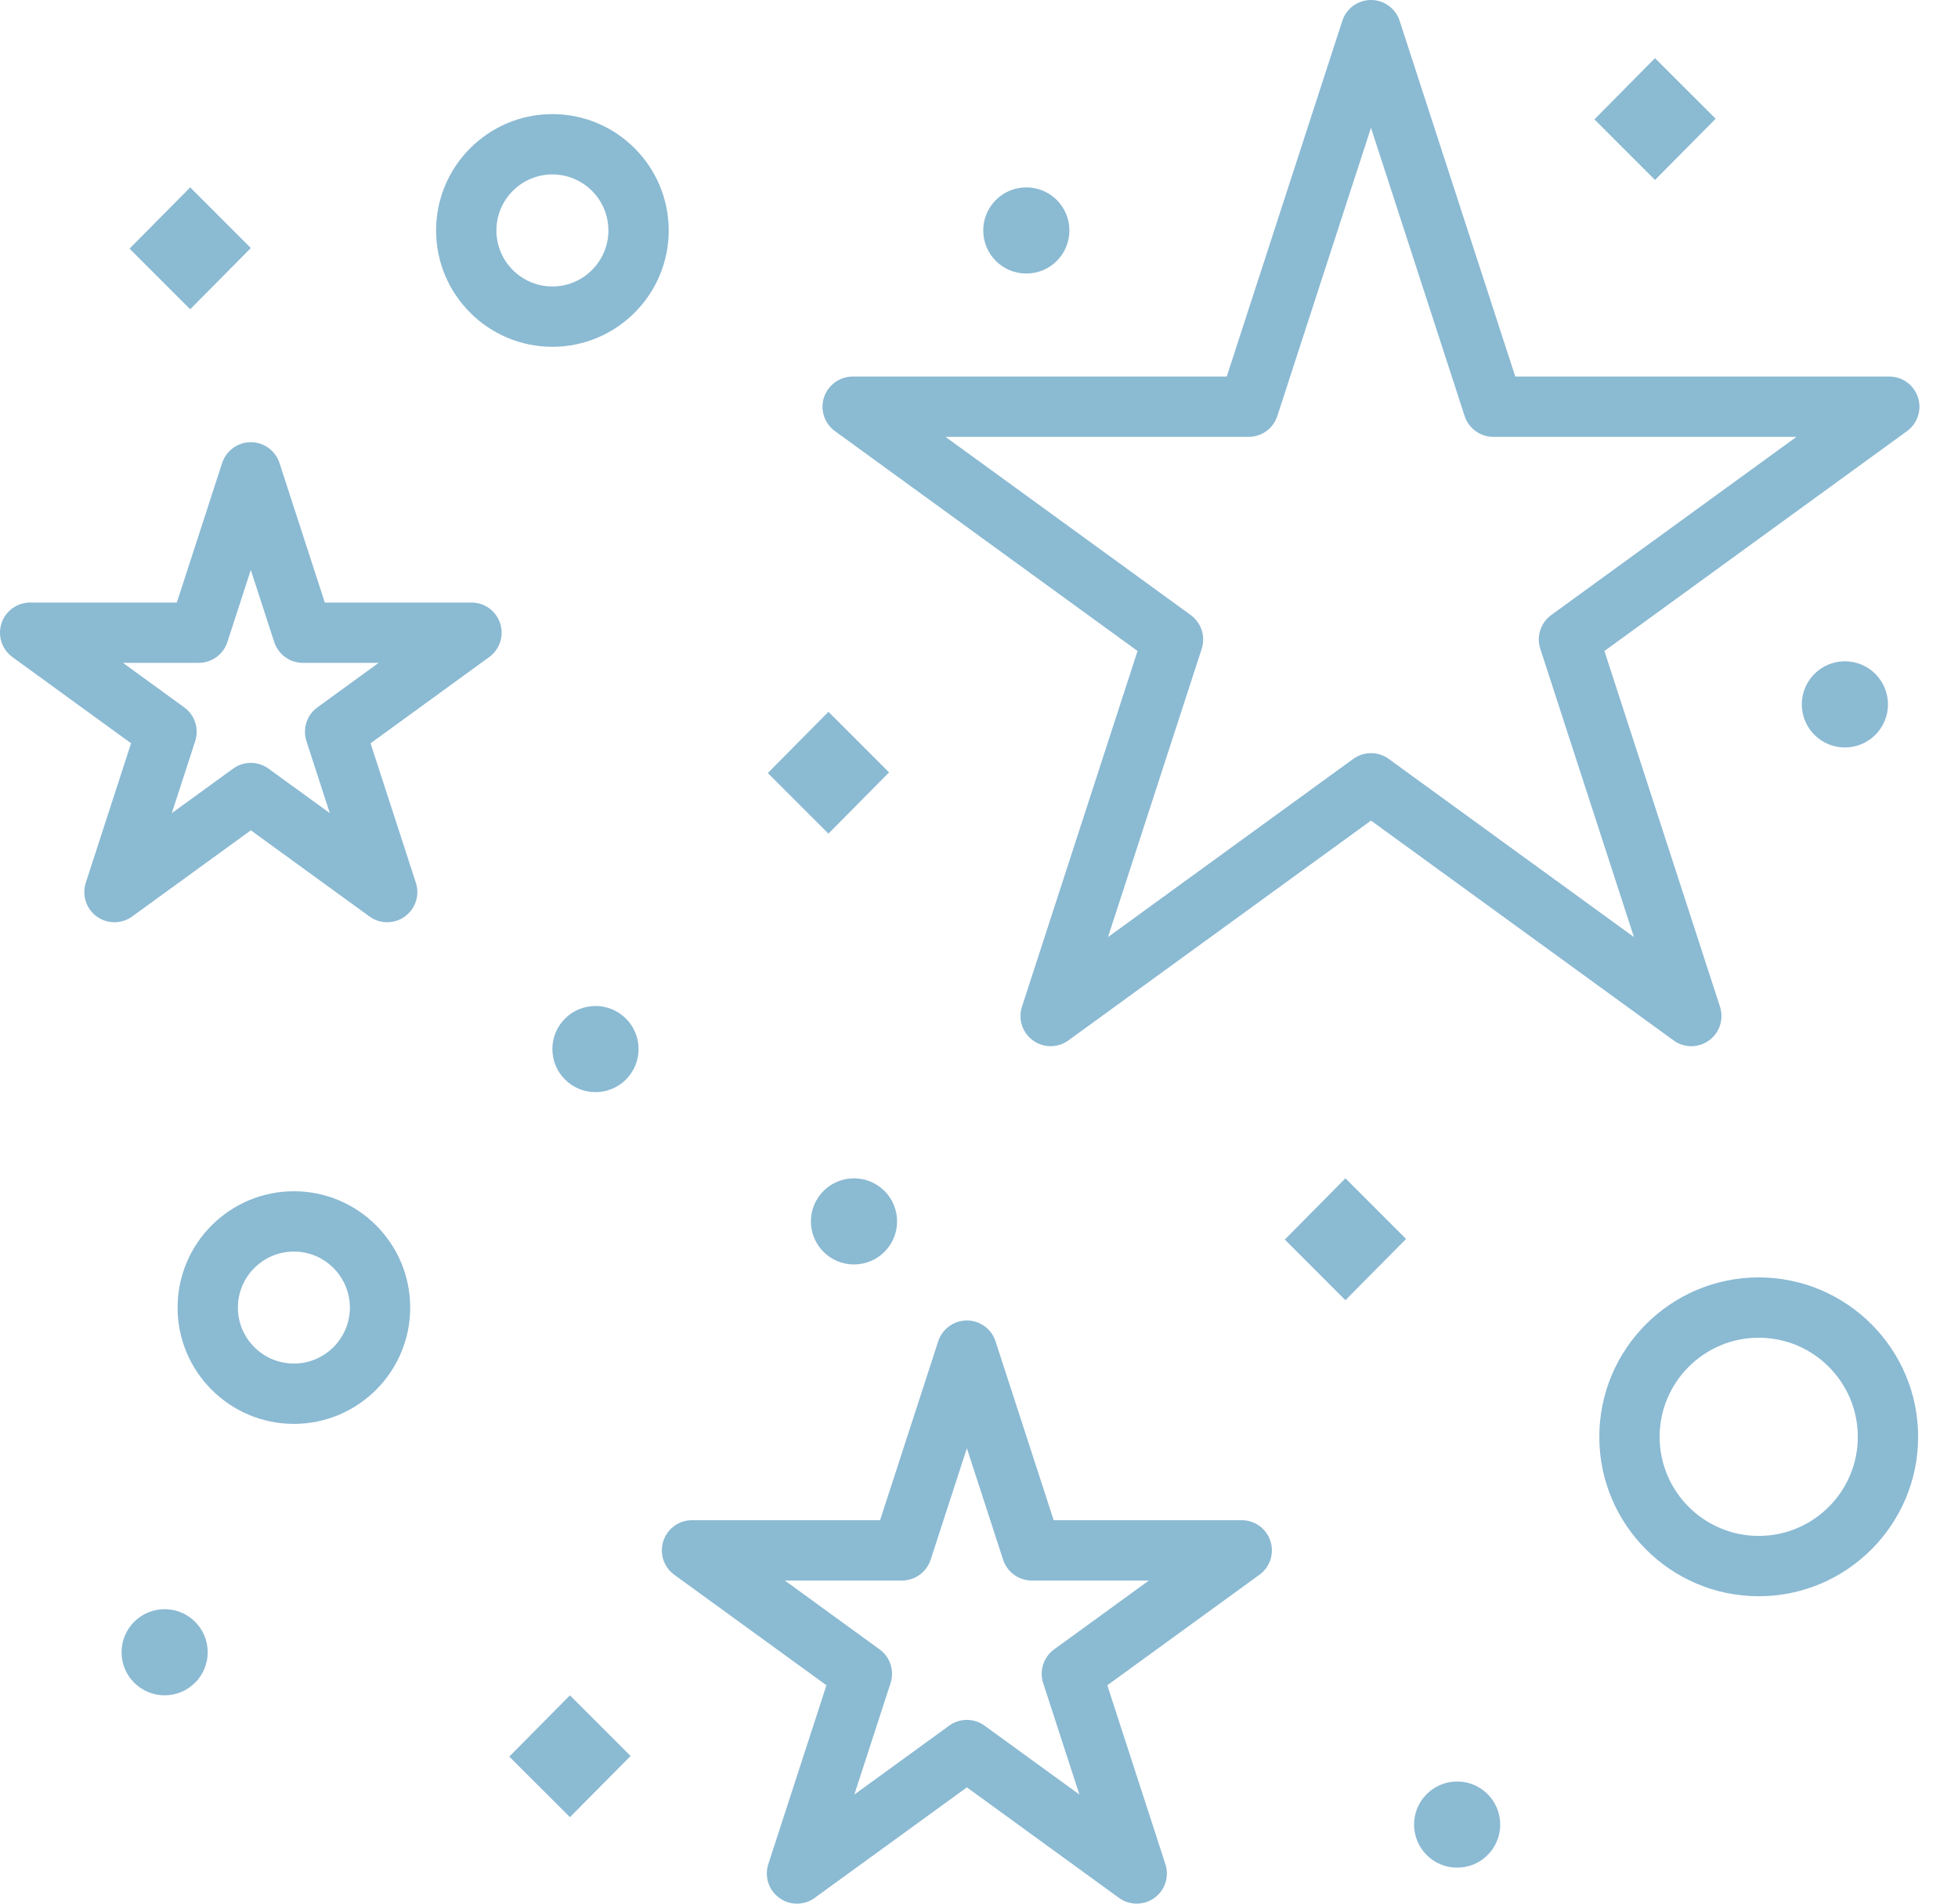 <svg width="36" height="35" viewBox="0 0 36 35" fill="none" xmlns="http://www.w3.org/2000/svg">
<path d="M14.653 35C14.539 35 14.425 34.965 14.328 34.894C14.133 34.753 14.052 34.503 14.126 34.274L15.195 30.985L12.397 28.953C12.203 28.812 12.122 28.562 12.196 28.333C12.27 28.105 12.483 27.95 12.723 27.95H16.181L17.25 24.661C17.324 24.433 17.537 24.278 17.777 24.278C18.017 24.278 18.23 24.433 18.304 24.661L19.373 27.95H22.831C23.071 27.95 23.284 28.105 23.358 28.333C23.432 28.562 23.351 28.812 23.156 28.953L20.359 30.985L21.427 34.274C21.502 34.503 21.421 34.753 21.226 34.894C21.032 35.035 20.769 35.035 20.574 34.894L17.777 32.862L14.979 34.894C14.882 34.965 14.768 35 14.653 35ZM14.43 29.059L16.172 30.325C16.367 30.466 16.448 30.717 16.374 30.945L15.708 32.994L17.451 31.728C17.645 31.586 17.909 31.586 18.103 31.728L19.846 32.994L19.18 30.945C19.106 30.717 19.187 30.466 19.381 30.325L21.124 29.059H18.97C18.73 29.059 18.517 28.904 18.443 28.676L17.777 26.627L17.111 28.676C17.037 28.904 16.824 29.059 16.584 29.059H14.43Z" fill="#8BBAD3"/>
<path d="M31.096 19.235C30.982 19.235 30.868 19.2 30.771 19.129L25.207 15.087L19.643 19.129C19.449 19.27 19.186 19.27 18.992 19.129C18.797 18.988 18.716 18.738 18.79 18.509L20.915 11.969L15.352 7.927C15.157 7.785 15.076 7.535 15.15 7.307C15.225 7.078 15.438 6.923 15.678 6.923H22.555L24.68 0.383C24.754 0.155 24.967 0 25.207 0C25.447 0 25.66 0.155 25.734 0.383L27.86 6.923H34.736C34.977 6.923 35.19 7.078 35.264 7.307C35.338 7.535 35.257 7.785 35.062 7.927L29.499 11.969L31.624 18.509C31.698 18.738 31.617 18.988 31.422 19.129C31.325 19.2 31.211 19.235 31.096 19.235ZM17.384 8.032L21.893 11.308C22.087 11.45 22.169 11.7 22.095 11.928L20.372 17.229L24.881 13.953C25.075 13.812 25.339 13.812 25.533 13.953L30.042 17.229L28.32 11.928C28.245 11.7 28.327 11.45 28.521 11.308L33.03 8.032H27.457C27.217 8.032 27.004 7.878 26.929 7.649L25.207 2.349L23.485 7.649C23.41 7.878 23.198 8.032 22.957 8.032H17.384Z" fill="#8BBAD3"/>
<path d="M7.119 16.956C7.004 16.956 6.89 16.921 6.793 16.85L4.612 15.266L2.43 16.85C2.236 16.991 1.973 16.992 1.778 16.85C1.584 16.709 1.503 16.459 1.577 16.23L2.41 13.666L0.229 12.081C0.034 11.94 -0.047 11.69 0.027 11.461C0.101 11.233 0.314 11.078 0.555 11.078H3.251L4.084 8.514C4.158 8.285 4.371 8.13 4.612 8.13C4.852 8.13 5.065 8.285 5.139 8.514L5.972 11.078H8.669C8.909 11.078 9.122 11.233 9.196 11.461C9.27 11.69 9.189 11.94 8.994 12.081L6.813 13.666L7.646 16.23C7.721 16.459 7.639 16.709 7.445 16.85C7.348 16.921 7.233 16.956 7.119 16.956ZM4.612 14.026C4.726 14.026 4.84 14.061 4.937 14.132L6.064 14.95L5.634 13.626C5.56 13.397 5.641 13.147 5.835 13.006L6.962 12.187H5.569C5.329 12.187 5.116 12.032 5.042 11.804L4.611 10.479L4.181 11.804C4.107 12.032 3.894 12.187 3.654 12.187H2.261L3.388 13.006C3.582 13.147 3.663 13.397 3.589 13.626L3.159 14.95L4.286 14.132C4.383 14.061 4.497 14.026 4.612 14.026Z" fill="#8BBAD3"/>
<path d="M5.404 26.179C4.224 26.179 3.265 25.22 3.265 24.041C3.265 22.861 4.224 21.902 5.404 21.902C6.583 21.902 7.542 22.861 7.542 24.041C7.542 25.22 6.583 26.179 5.404 26.179ZM5.404 23.011C4.836 23.011 4.374 23.473 4.374 24.041C4.374 24.608 4.836 25.07 5.404 25.07C5.971 25.07 6.433 24.608 6.433 24.041C6.433 23.473 5.971 23.011 5.404 23.011Z" fill="#8BBAD3"/>
<path d="M32.336 29.348C30.72 29.348 29.405 28.033 29.405 26.417C29.405 24.801 30.72 23.486 32.336 23.486C33.952 23.486 35.267 24.801 35.267 26.417C35.267 28.033 33.952 29.348 32.336 29.348ZM32.336 24.595C31.332 24.595 30.514 25.412 30.514 26.417C30.514 27.422 31.332 28.239 32.336 28.239C33.341 28.239 34.158 27.422 34.158 26.417C34.158 25.412 33.341 24.595 32.336 24.595Z" fill="#8BBAD3"/>
<path d="M10.156 6.376C8.977 6.376 8.018 5.417 8.018 4.237C8.018 3.058 8.977 2.098 10.156 2.098C11.336 2.098 12.295 3.058 12.295 4.237C12.295 5.417 11.336 6.376 10.156 6.376ZM10.156 3.207C9.589 3.207 9.127 3.669 9.127 4.237C9.127 4.805 9.589 5.267 10.156 5.267C10.724 5.267 11.186 4.805 11.186 4.237C11.186 3.669 10.724 3.207 10.156 3.207Z" fill="#8BBAD3"/>
<path d="M26.713 32.758C27.148 32.715 27.536 33.032 27.579 33.467C27.623 33.903 27.305 34.291 26.87 34.334C26.435 34.378 26.047 34.06 26.003 33.625C25.96 33.19 26.277 32.802 26.713 32.758Z" fill="#8BBAD3"/>
<path d="M10.87 18.5C11.305 18.456 11.693 18.774 11.737 19.209C11.78 19.644 11.463 20.032 11.027 20.076C10.592 20.119 10.204 19.802 10.16 19.366C10.117 18.931 10.434 18.543 10.87 18.5Z" fill="#8BBAD3"/>
<path d="M15.623 21.668C16.058 21.625 16.446 21.942 16.49 22.377C16.533 22.813 16.216 23.201 15.78 23.244C15.345 23.288 14.957 22.97 14.913 22.535C14.87 22.1 15.187 21.712 15.623 21.668Z" fill="#8BBAD3"/>
<path d="M2.948 29.59C3.384 29.546 3.772 29.864 3.815 30.299C3.859 30.734 3.541 31.122 3.106 31.166C2.671 31.209 2.282 30.892 2.239 30.457C2.196 30.021 2.513 29.633 2.948 29.59Z" fill="#8BBAD3"/>
<path d="M18.791 3.449C19.226 3.405 19.615 3.723 19.658 4.158C19.702 4.594 19.384 4.982 18.949 5.025C18.513 5.069 18.125 4.751 18.082 4.316C18.038 3.881 18.356 3.493 18.791 3.449Z" fill="#8BBAD3"/>
<path d="M33.842 12.162C34.277 12.119 34.665 12.437 34.709 12.872C34.752 13.307 34.434 13.695 33.999 13.739C33.564 13.782 33.176 13.465 33.132 13.029C33.089 12.594 33.406 12.206 33.842 12.162Z" fill="#8BBAD3"/>
<path d="M9.364 32.296L10.479 31.17L11.594 32.285L10.479 33.41L9.364 32.296Z" fill="#8BBAD3"/>
<path d="M23.623 22.79L24.737 21.664L25.852 22.779L24.737 23.905L23.623 22.79Z" fill="#8BBAD3"/>
<path d="M14.117 14.213L15.232 13.087L16.346 14.201L15.232 15.327L14.117 14.213Z" fill="#8BBAD3"/>
<path d="M2.382 4.571L3.497 3.445L4.612 4.56L3.497 5.686L2.382 4.571Z" fill="#8BBAD3"/>
<path d="M29.315 2.195L30.429 1.069L31.544 2.183L30.429 3.309L29.315 2.195Z" fill="#8BBAD3"/>
</svg>
